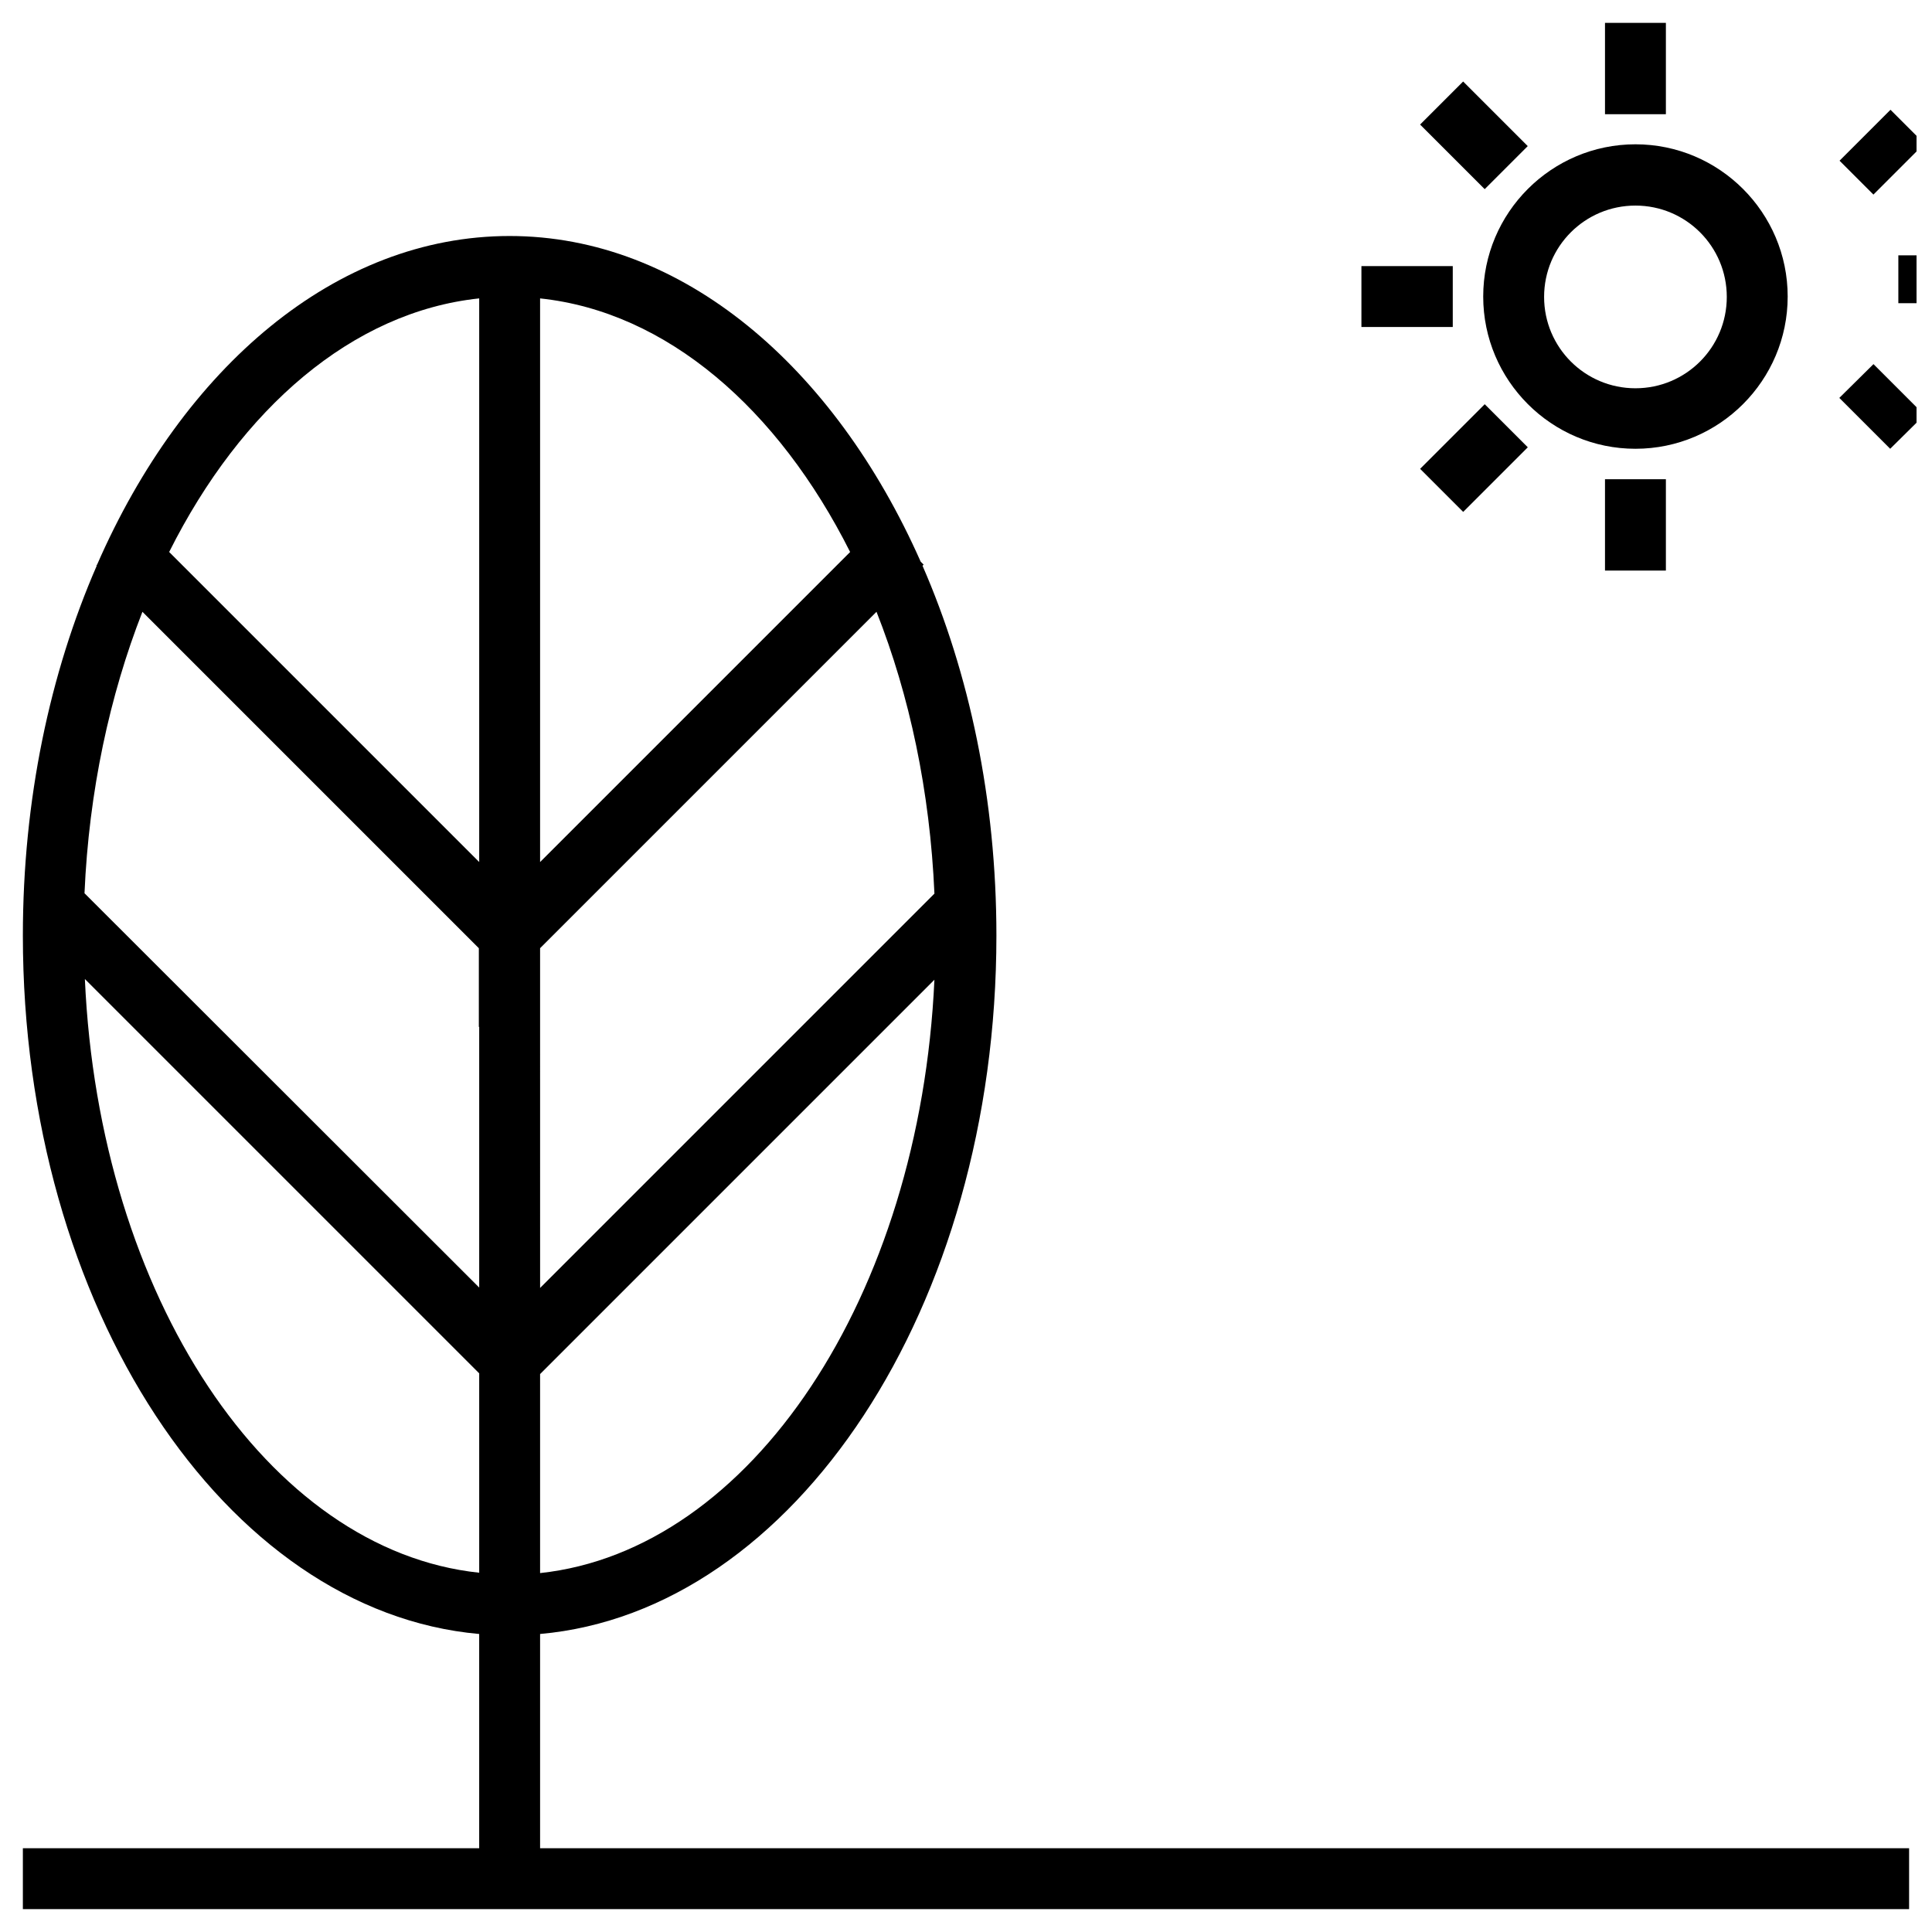 <?xml version="1.0" encoding="UTF-8"?>
<!-- Uploaded to: SVG Repo, www.svgrepo.com, Generator: SVG Repo Mixer Tools -->
<svg width="800px" height="800px" version="1.1" viewBox="144 144 512 512" xmlns="http://www.w3.org/2000/svg">
 <defs>
  <clipPath id="c">
   <path d="m631 173h20.902v23h-20.902z"/>
  </clipPath>
  <clipPath id="b">
   <path d="m647 211h4.902v14h-4.902z"/>
  </clipPath>
  <clipPath id="a">
   <path d="m631 240h20.902v23h-20.902z"/>
  </clipPath>
 </defs>
 <g clip-path="url(#c)">
  <path d="m631.5 186.59 13.5-13.5 8.977 8.977-13.5 13.5z"/>
 </g>
 <g clip-path="url(#b)">
  <path d="m647.08 211.66h19.09v12.695h-19.09z"/>
 </g>
 <g clip-path="url(#a)">
  <path d="m644.92 262.93 9.051-8.953-13.48-13.48-9.051 8.953z"/>
 </g>
 <path d="m577.41 262.93c22.238 0 40.344-18.105 40.344-40.344s-18.105-40.344-40.344-40.344c-22.238 0-40.344 18.105-40.344 40.344s18.105 40.344 40.344 40.344zm0-64.449c13.383 0 24.207 10.824 24.207 24.207 0 13.383-10.824 24.207-24.207 24.207-13.383 0-24.207-10.824-24.207-24.207 0-13.387 10.824-24.207 24.207-24.207z"/>
 <path d="m569.34 150.06h16.137v24.207h-16.137z"/>
 <path d="m569.34 271h16.137v24.207h-16.137z"/>
 <path d="m531.76 279.66 17.121-17.121-11.414-11.418-17.121 17.125z"/>
 <path d="m504.79 214.52h24.207v16.137h-24.207z"/>
 <path d="m531.75 165.6 17.117 17.117-11.41 11.41-17.117-17.117z"/>
 <path d="m287.13 633.8v-56.777c67.402-6.004 120.93-86.691 120.93-185.09 0-36.016-7.184-69.57-19.582-98.008l0.297-0.297-0.789-0.789c-22.926-51.758-63.172-86.297-108.93-86.297-46.051 0-86.492 34.832-109.32 87.086l-0.195 0.195 0.098 0.098c-12.395 28.441-19.578 61.996-19.578 98.012 0 98.398 53.531 179.09 120.93 185.09v56.777h-120.93v16.137h499.87v-16.137zm0-410.72c33.555 3.543 63.074 29.227 82.164 67.207l-82.164 82.164zm0 193.06v-20.859l89.152-89.152c8.758 22.141 14.168 47.527 15.352 74.688l-104.5 104.5zm0 92.004 104.5-104.5c-3.836 83.934-48.609 151.24-104.5 157.24zm-16.137 52.645c-55.988-5.902-100.76-73.309-104.5-157.34l104.5 104.5zm0-144.65v69.078l-104.6-104.5c1.18-27.059 6.691-52.449 15.352-74.586l89.152 89.152v20.859zm0-43.691-82.164-82.164c19.09-38.082 48.609-63.664 82.164-67.207z"/>
</svg>